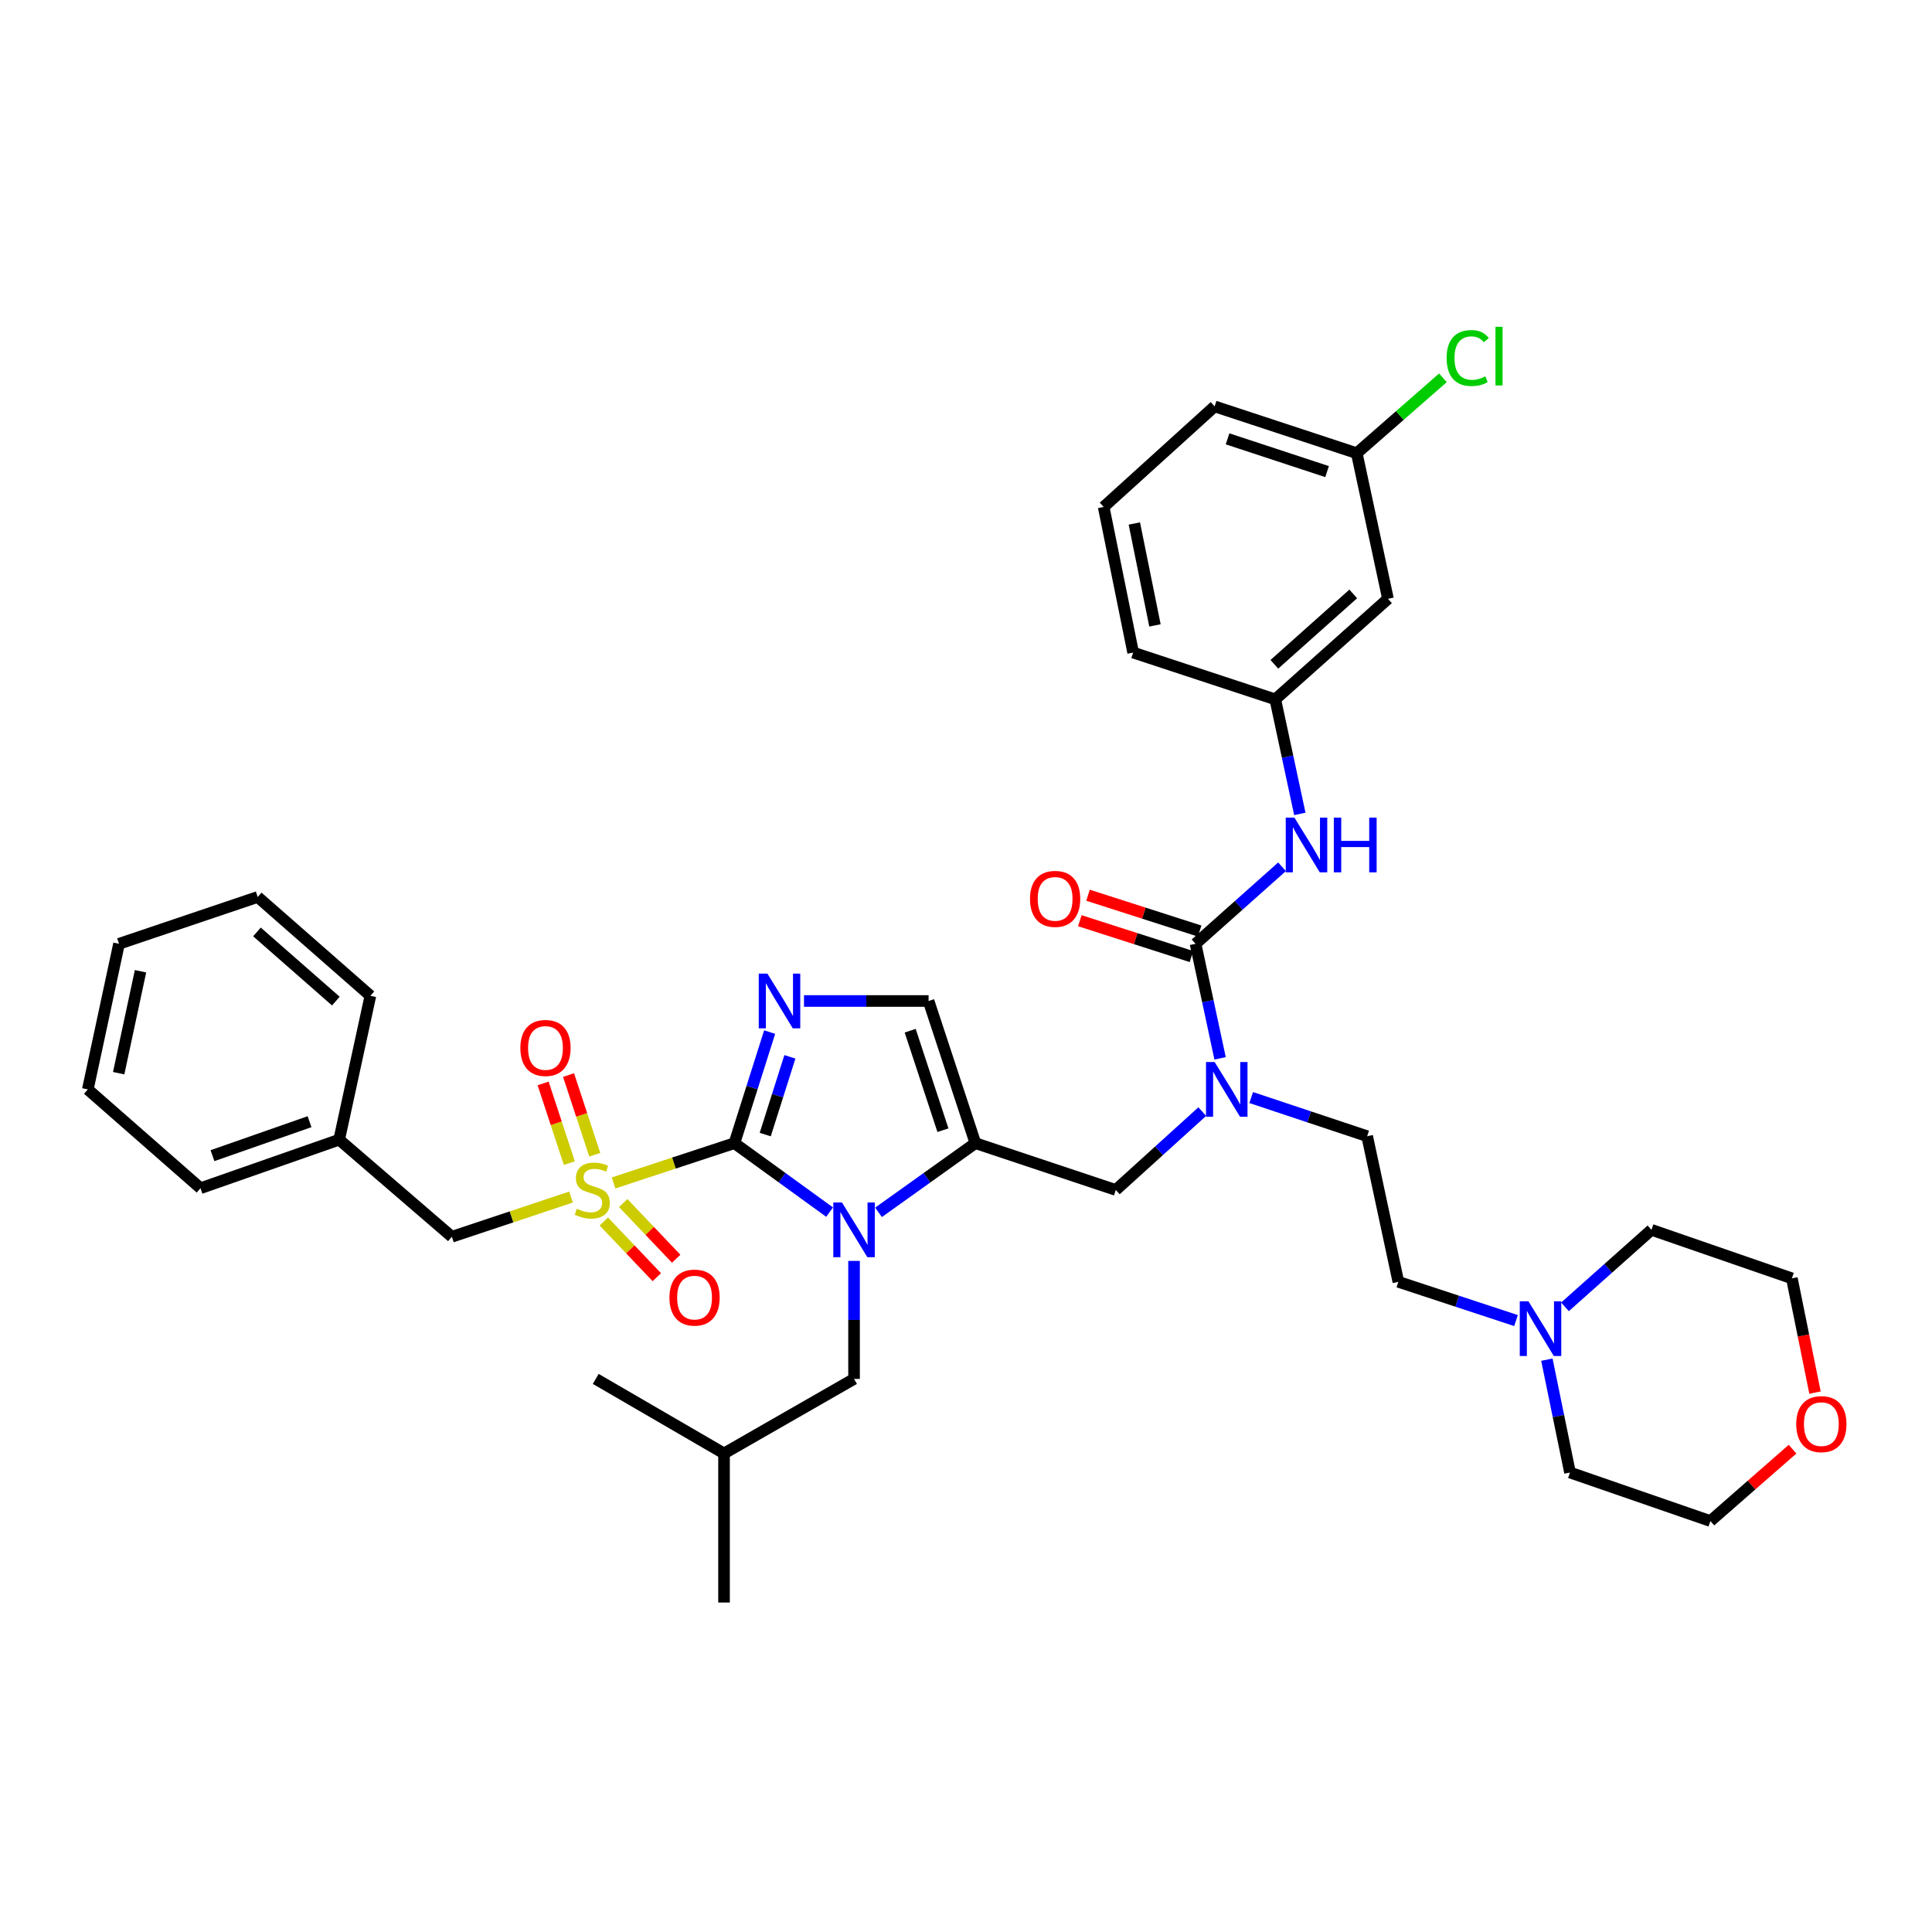<?xml version='1.0' encoding='iso-8859-1'?>
<svg version='1.1' baseProfile='full'
              xmlns='http://www.w3.org/2000/svg'
                      xmlns:rdkit='http://www.rdkit.org/xml'
                      xmlns:xlink='http://www.w3.org/1999/xlink'
                  xml:space='preserve'
width='1000px' height='1000px' viewBox='0 0 1000 1000'>
<!-- END OF HEADER -->
<rect style='opacity:1.0;fill:#FFFFFF;stroke:none' width='1000' height='1000' x='0' y='0'> </rect>
<path class='bond-0' d='M 622.287,575.367 L 599.913,595.642' style='fill:none;fill-rule:evenodd;stroke:#0000FF;stroke-width:6px;stroke-linecap:butt;stroke-linejoin:miter;stroke-opacity:1' />
<path class='bond-0' d='M 599.913,595.642 L 577.538,615.917' style='fill:none;fill-rule:evenodd;stroke:#000000;stroke-width:6px;stroke-linecap:butt;stroke-linejoin:miter;stroke-opacity:1' />
<path class='bond-1' d='M 631.518,547.792 L 625.166,518.15' style='fill:none;fill-rule:evenodd;stroke:#0000FF;stroke-width:6px;stroke-linecap:butt;stroke-linejoin:miter;stroke-opacity:1' />
<path class='bond-1' d='M 625.166,518.15 L 618.814,488.508' style='fill:none;fill-rule:evenodd;stroke:#000000;stroke-width:6px;stroke-linecap:butt;stroke-linejoin:miter;stroke-opacity:1' />
<path class='bond-2' d='M 647.62,568.098 L 677.63,578.101' style='fill:none;fill-rule:evenodd;stroke:#0000FF;stroke-width:6px;stroke-linecap:butt;stroke-linejoin:miter;stroke-opacity:1' />
<path class='bond-2' d='M 677.63,578.101 L 707.641,588.105' style='fill:none;fill-rule:evenodd;stroke:#000000;stroke-width:6px;stroke-linecap:butt;stroke-linejoin:miter;stroke-opacity:1' />
<path class='bond-3' d='M 718.411,309.946 L 660.083,361.992' style='fill:none;fill-rule:evenodd;stroke:#000000;stroke-width:6px;stroke-linecap:butt;stroke-linejoin:miter;stroke-opacity:1' />
<path class='bond-3' d='M 700.436,307.415 L 659.607,343.847' style='fill:none;fill-rule:evenodd;stroke:#000000;stroke-width:6px;stroke-linecap:butt;stroke-linejoin:miter;stroke-opacity:1' />
<path class='bond-4' d='M 718.411,309.946 L 702.26,234.576' style='fill:none;fill-rule:evenodd;stroke:#000000;stroke-width:6px;stroke-linecap:butt;stroke-linejoin:miter;stroke-opacity:1' />
<path class='bond-5' d='M 618.814,488.508 L 641.196,468.574' style='fill:none;fill-rule:evenodd;stroke:#000000;stroke-width:6px;stroke-linecap:butt;stroke-linejoin:miter;stroke-opacity:1' />
<path class='bond-5' d='M 641.196,468.574 L 663.579,448.641' style='fill:none;fill-rule:evenodd;stroke:#0000FF;stroke-width:6px;stroke-linecap:butt;stroke-linejoin:miter;stroke-opacity:1' />
<path class='bond-6' d='M 620.932,481.912 L 592.044,472.638' style='fill:none;fill-rule:evenodd;stroke:#000000;stroke-width:6px;stroke-linecap:butt;stroke-linejoin:miter;stroke-opacity:1' />
<path class='bond-6' d='M 592.044,472.638 L 563.156,463.365' style='fill:none;fill-rule:evenodd;stroke:#FF0000;stroke-width:6px;stroke-linecap:butt;stroke-linejoin:miter;stroke-opacity:1' />
<path class='bond-6' d='M 616.697,495.105 L 587.809,485.832' style='fill:none;fill-rule:evenodd;stroke:#000000;stroke-width:6px;stroke-linecap:butt;stroke-linejoin:miter;stroke-opacity:1' />
<path class='bond-6' d='M 587.809,485.832 L 558.921,476.558' style='fill:none;fill-rule:evenodd;stroke:#FF0000;stroke-width:6px;stroke-linecap:butt;stroke-linejoin:miter;stroke-opacity:1' />
<path class='bond-7' d='M 672.792,421.276 L 666.438,391.634' style='fill:none;fill-rule:evenodd;stroke:#0000FF;stroke-width:6px;stroke-linecap:butt;stroke-linejoin:miter;stroke-opacity:1' />
<path class='bond-7' d='M 666.438,391.634 L 660.083,361.992' style='fill:none;fill-rule:evenodd;stroke:#000000;stroke-width:6px;stroke-linecap:butt;stroke-linejoin:miter;stroke-opacity:1' />
<path class='bond-8' d='M 660.083,361.992 L 586.514,337.767' style='fill:none;fill-rule:evenodd;stroke:#000000;stroke-width:6px;stroke-linecap:butt;stroke-linejoin:miter;stroke-opacity:1' />
<path class='bond-9' d='M 702.26,234.576 L 724.56,215.065' style='fill:none;fill-rule:evenodd;stroke:#000000;stroke-width:6px;stroke-linecap:butt;stroke-linejoin:miter;stroke-opacity:1' />
<path class='bond-9' d='M 724.56,215.065 L 746.859,195.554' style='fill:none;fill-rule:evenodd;stroke:#00CC00;stroke-width:6px;stroke-linecap:butt;stroke-linejoin:miter;stroke-opacity:1' />
<path class='bond-10' d='M 702.26,234.576 L 628.683,210.35' style='fill:none;fill-rule:evenodd;stroke:#000000;stroke-width:6px;stroke-linecap:butt;stroke-linejoin:miter;stroke-opacity:1' />
<path class='bond-10' d='M 686.89,244.103 L 635.386,227.145' style='fill:none;fill-rule:evenodd;stroke:#000000;stroke-width:6px;stroke-linecap:butt;stroke-linejoin:miter;stroke-opacity:1' />
<path class='bond-11' d='M 784.692,683.527 L 754.242,673.501' style='fill:none;fill-rule:evenodd;stroke:#0000FF;stroke-width:6px;stroke-linecap:butt;stroke-linejoin:miter;stroke-opacity:1' />
<path class='bond-11' d='M 754.242,673.501 L 723.791,663.475' style='fill:none;fill-rule:evenodd;stroke:#000000;stroke-width:6px;stroke-linecap:butt;stroke-linejoin:miter;stroke-opacity:1' />
<path class='bond-12' d='M 810.031,676.423 L 832.413,656.49' style='fill:none;fill-rule:evenodd;stroke:#0000FF;stroke-width:6px;stroke-linecap:butt;stroke-linejoin:miter;stroke-opacity:1' />
<path class='bond-12' d='M 832.413,656.49 L 854.795,636.556' style='fill:none;fill-rule:evenodd;stroke:#000000;stroke-width:6px;stroke-linecap:butt;stroke-linejoin:miter;stroke-opacity:1' />
<path class='bond-13' d='M 800.659,703.761 L 806.642,732.966' style='fill:none;fill-rule:evenodd;stroke:#0000FF;stroke-width:6px;stroke-linecap:butt;stroke-linejoin:miter;stroke-opacity:1' />
<path class='bond-13' d='M 806.642,732.966 L 812.626,762.171' style='fill:none;fill-rule:evenodd;stroke:#000000;stroke-width:6px;stroke-linecap:butt;stroke-linejoin:miter;stroke-opacity:1' />
<path class='bond-14' d='M 927.822,750.09 L 906.562,768.694' style='fill:none;fill-rule:evenodd;stroke:#FF0000;stroke-width:6px;stroke-linecap:butt;stroke-linejoin:miter;stroke-opacity:1' />
<path class='bond-14' d='M 906.562,768.694 L 885.302,787.297' style='fill:none;fill-rule:evenodd;stroke:#000000;stroke-width:6px;stroke-linecap:butt;stroke-linejoin:miter;stroke-opacity:1' />
<path class='bond-15' d='M 939.441,720.802 L 933.457,691.238' style='fill:none;fill-rule:evenodd;stroke:#FF0000;stroke-width:6px;stroke-linecap:butt;stroke-linejoin:miter;stroke-opacity:1' />
<path class='bond-15' d='M 933.457,691.238 L 927.472,661.674' style='fill:none;fill-rule:evenodd;stroke:#000000;stroke-width:6px;stroke-linecap:butt;stroke-linejoin:miter;stroke-opacity:1' />
<path class='bond-16' d='M 317.578,612.29 L 348.859,601.991' style='fill:none;fill-rule:evenodd;stroke:#CCCC00;stroke-width:6px;stroke-linecap:butt;stroke-linejoin:miter;stroke-opacity:1' />
<path class='bond-16' d='M 348.859,601.991 L 380.139,591.692' style='fill:none;fill-rule:evenodd;stroke:#000000;stroke-width:6px;stroke-linecap:butt;stroke-linejoin:miter;stroke-opacity:1' />
<path class='bond-17' d='M 295.567,619.582 L 264.726,629.863' style='fill:none;fill-rule:evenodd;stroke:#CCCC00;stroke-width:6px;stroke-linecap:butt;stroke-linejoin:miter;stroke-opacity:1' />
<path class='bond-17' d='M 264.726,629.863 L 233.885,640.143' style='fill:none;fill-rule:evenodd;stroke:#000000;stroke-width:6px;stroke-linecap:butt;stroke-linejoin:miter;stroke-opacity:1' />
<path class='bond-18' d='M 307.856,597.694 L 301.065,577.071' style='fill:none;fill-rule:evenodd;stroke:#CCCC00;stroke-width:6px;stroke-linecap:butt;stroke-linejoin:miter;stroke-opacity:1' />
<path class='bond-18' d='M 301.065,577.071 L 294.275,556.448' style='fill:none;fill-rule:evenodd;stroke:#FF0000;stroke-width:6px;stroke-linecap:butt;stroke-linejoin:miter;stroke-opacity:1' />
<path class='bond-18' d='M 294.694,602.028 L 287.904,581.404' style='fill:none;fill-rule:evenodd;stroke:#CCCC00;stroke-width:6px;stroke-linecap:butt;stroke-linejoin:miter;stroke-opacity:1' />
<path class='bond-18' d='M 287.904,581.404 L 281.114,560.781' style='fill:none;fill-rule:evenodd;stroke:#FF0000;stroke-width:6px;stroke-linecap:butt;stroke-linejoin:miter;stroke-opacity:1' />
<path class='bond-19' d='M 312.543,632.253 L 326.252,646.66' style='fill:none;fill-rule:evenodd;stroke:#CCCC00;stroke-width:6px;stroke-linecap:butt;stroke-linejoin:miter;stroke-opacity:1' />
<path class='bond-19' d='M 326.252,646.66 L 339.961,661.067' style='fill:none;fill-rule:evenodd;stroke:#FF0000;stroke-width:6px;stroke-linecap:butt;stroke-linejoin:miter;stroke-opacity:1' />
<path class='bond-19' d='M 322.581,622.701 L 336.29,637.108' style='fill:none;fill-rule:evenodd;stroke:#CCCC00;stroke-width:6px;stroke-linecap:butt;stroke-linejoin:miter;stroke-opacity:1' />
<path class='bond-19' d='M 336.29,637.108 L 349.999,651.515' style='fill:none;fill-rule:evenodd;stroke:#FF0000;stroke-width:6px;stroke-linecap:butt;stroke-linejoin:miter;stroke-opacity:1' />
<path class='bond-20' d='M 233.885,640.143 L 175.558,589.898' style='fill:none;fill-rule:evenodd;stroke:#000000;stroke-width:6px;stroke-linecap:butt;stroke-linejoin:miter;stroke-opacity:1' />
<path class='bond-21' d='M 175.558,589.898 L 103.782,615.017' style='fill:none;fill-rule:evenodd;stroke:#000000;stroke-width:6px;stroke-linecap:butt;stroke-linejoin:miter;stroke-opacity:1' />
<path class='bond-21' d='M 160.215,580.587 L 109.971,598.17' style='fill:none;fill-rule:evenodd;stroke:#000000;stroke-width:6px;stroke-linecap:butt;stroke-linejoin:miter;stroke-opacity:1' />
<path class='bond-22' d='M 175.558,589.898 L 191.716,515.42' style='fill:none;fill-rule:evenodd;stroke:#000000;stroke-width:6px;stroke-linecap:butt;stroke-linejoin:miter;stroke-opacity:1' />
<path class='bond-23' d='M 103.782,615.017 L 45.455,563.879' style='fill:none;fill-rule:evenodd;stroke:#000000;stroke-width:6px;stroke-linecap:butt;stroke-linejoin:miter;stroke-opacity:1' />
<path class='bond-24' d='M 454.723,627.506 L 479.792,609.599' style='fill:none;fill-rule:evenodd;stroke:#0000FF;stroke-width:6px;stroke-linecap:butt;stroke-linejoin:miter;stroke-opacity:1' />
<path class='bond-24' d='M 479.792,609.599 L 504.861,591.692' style='fill:none;fill-rule:evenodd;stroke:#000000;stroke-width:6px;stroke-linecap:butt;stroke-linejoin:miter;stroke-opacity:1' />
<path class='bond-25' d='M 429.402,627.388 L 404.771,609.54' style='fill:none;fill-rule:evenodd;stroke:#0000FF;stroke-width:6px;stroke-linecap:butt;stroke-linejoin:miter;stroke-opacity:1' />
<path class='bond-25' d='M 404.771,609.54 L 380.139,591.692' style='fill:none;fill-rule:evenodd;stroke:#000000;stroke-width:6px;stroke-linecap:butt;stroke-linejoin:miter;stroke-opacity:1' />
<path class='bond-26' d='M 442.054,652.645 L 442.054,683.182' style='fill:none;fill-rule:evenodd;stroke:#0000FF;stroke-width:6px;stroke-linecap:butt;stroke-linejoin:miter;stroke-opacity:1' />
<path class='bond-26' d='M 442.054,683.182 L 442.054,713.72' style='fill:none;fill-rule:evenodd;stroke:#000000;stroke-width:6px;stroke-linecap:butt;stroke-linejoin:miter;stroke-opacity:1' />
<path class='bond-27' d='M 504.861,591.692 L 480.636,518.115' style='fill:none;fill-rule:evenodd;stroke:#000000;stroke-width:6px;stroke-linecap:butt;stroke-linejoin:miter;stroke-opacity:1' />
<path class='bond-27' d='M 488.066,584.989 L 471.108,533.485' style='fill:none;fill-rule:evenodd;stroke:#000000;stroke-width:6px;stroke-linecap:butt;stroke-linejoin:miter;stroke-opacity:1' />
<path class='bond-28' d='M 504.861,591.692 L 577.538,615.917' style='fill:none;fill-rule:evenodd;stroke:#000000;stroke-width:6px;stroke-linecap:butt;stroke-linejoin:miter;stroke-opacity:1' />
<path class='bond-29' d='M 480.636,518.115 L 448.388,518.115' style='fill:none;fill-rule:evenodd;stroke:#000000;stroke-width:6px;stroke-linecap:butt;stroke-linejoin:miter;stroke-opacity:1' />
<path class='bond-29' d='M 448.388,518.115 L 416.141,518.115' style='fill:none;fill-rule:evenodd;stroke:#0000FF;stroke-width:6px;stroke-linecap:butt;stroke-linejoin:miter;stroke-opacity:1' />
<path class='bond-30' d='M 398.369,534.204 L 389.254,562.948' style='fill:none;fill-rule:evenodd;stroke:#0000FF;stroke-width:6px;stroke-linecap:butt;stroke-linejoin:miter;stroke-opacity:1' />
<path class='bond-30' d='M 389.254,562.948 L 380.139,591.692' style='fill:none;fill-rule:evenodd;stroke:#000000;stroke-width:6px;stroke-linecap:butt;stroke-linejoin:miter;stroke-opacity:1' />
<path class='bond-30' d='M 408.843,547.016 L 402.462,567.137' style='fill:none;fill-rule:evenodd;stroke:#0000FF;stroke-width:6px;stroke-linecap:butt;stroke-linejoin:miter;stroke-opacity:1' />
<path class='bond-30' d='M 402.462,567.137 L 396.082,587.257' style='fill:none;fill-rule:evenodd;stroke:#000000;stroke-width:6px;stroke-linecap:butt;stroke-linejoin:miter;stroke-opacity:1' />
<path class='bond-31' d='M 442.054,713.72 L 374.758,752.302' style='fill:none;fill-rule:evenodd;stroke:#000000;stroke-width:6px;stroke-linecap:butt;stroke-linejoin:miter;stroke-opacity:1' />
<path class='bond-32' d='M 374.758,752.302 L 308.355,713.72' style='fill:none;fill-rule:evenodd;stroke:#000000;stroke-width:6px;stroke-linecap:butt;stroke-linejoin:miter;stroke-opacity:1' />
<path class='bond-33' d='M 374.758,752.302 L 374.758,829.467' style='fill:none;fill-rule:evenodd;stroke:#000000;stroke-width:6px;stroke-linecap:butt;stroke-linejoin:miter;stroke-opacity:1' />
<path class='bond-34' d='M 191.716,515.42 L 133.388,464.275' style='fill:none;fill-rule:evenodd;stroke:#000000;stroke-width:6px;stroke-linecap:butt;stroke-linejoin:miter;stroke-opacity:1' />
<path class='bond-34' d='M 173.831,518.167 L 133.002,482.365' style='fill:none;fill-rule:evenodd;stroke:#000000;stroke-width:6px;stroke-linecap:butt;stroke-linejoin:miter;stroke-opacity:1' />
<path class='bond-35' d='M 45.455,563.879 L 61.605,488.508' style='fill:none;fill-rule:evenodd;stroke:#000000;stroke-width:6px;stroke-linecap:butt;stroke-linejoin:miter;stroke-opacity:1' />
<path class='bond-35' d='M 61.426,555.477 L 72.731,502.717' style='fill:none;fill-rule:evenodd;stroke:#000000;stroke-width:6px;stroke-linecap:butt;stroke-linejoin:miter;stroke-opacity:1' />
<path class='bond-36' d='M 133.388,464.275 L 61.605,488.508' style='fill:none;fill-rule:evenodd;stroke:#000000;stroke-width:6px;stroke-linecap:butt;stroke-linejoin:miter;stroke-opacity:1' />
<path class='bond-37' d='M 723.791,663.475 L 707.641,588.105' style='fill:none;fill-rule:evenodd;stroke:#000000;stroke-width:6px;stroke-linecap:butt;stroke-linejoin:miter;stroke-opacity:1' />
<path class='bond-38' d='M 854.795,636.556 L 927.472,661.674' style='fill:none;fill-rule:evenodd;stroke:#000000;stroke-width:6px;stroke-linecap:butt;stroke-linejoin:miter;stroke-opacity:1' />
<path class='bond-39' d='M 812.626,762.171 L 885.302,787.297' style='fill:none;fill-rule:evenodd;stroke:#000000;stroke-width:6px;stroke-linecap:butt;stroke-linejoin:miter;stroke-opacity:1' />
<path class='bond-40' d='M 571.256,262.396 L 586.514,337.767' style='fill:none;fill-rule:evenodd;stroke:#000000;stroke-width:6px;stroke-linecap:butt;stroke-linejoin:miter;stroke-opacity:1' />
<path class='bond-40' d='M 587.126,270.953 L 597.806,323.712' style='fill:none;fill-rule:evenodd;stroke:#000000;stroke-width:6px;stroke-linecap:butt;stroke-linejoin:miter;stroke-opacity:1' />
<path class='bond-41' d='M 571.256,262.396 L 628.683,210.35' style='fill:none;fill-rule:evenodd;stroke:#000000;stroke-width:6px;stroke-linecap:butt;stroke-linejoin:miter;stroke-opacity:1' />
<path  class='atom-0' d='M 628.705 549.719
L 637.985 564.719
Q 638.905 566.199, 640.385 568.879
Q 641.865 571.559, 641.945 571.719
L 641.945 549.719
L 645.705 549.719
L 645.705 578.039
L 641.825 578.039
L 631.865 561.639
Q 630.705 559.719, 629.465 557.519
Q 628.265 555.319, 627.905 554.639
L 627.905 578.039
L 624.225 578.039
L 624.225 549.719
L 628.705 549.719
' fill='#0000FF'/>
<path  class='atom-3' d='M 669.981 423.203
L 679.261 438.203
Q 680.181 439.683, 681.661 442.363
Q 683.141 445.043, 683.221 445.203
L 683.221 423.203
L 686.981 423.203
L 686.981 451.523
L 683.101 451.523
L 673.141 435.123
Q 671.981 433.203, 670.741 431.003
Q 669.541 428.803, 669.181 428.123
L 669.181 451.523
L 665.501 451.523
L 665.501 423.203
L 669.981 423.203
' fill='#0000FF'/>
<path  class='atom-3' d='M 690.381 423.203
L 694.221 423.203
L 694.221 435.243
L 708.701 435.243
L 708.701 423.203
L 712.541 423.203
L 712.541 451.523
L 708.701 451.523
L 708.701 438.443
L 694.221 438.443
L 694.221 451.523
L 690.381 451.523
L 690.381 423.203
' fill='#0000FF'/>
<path  class='atom-4' d='M 533.13 465.256
Q 533.13 458.456, 536.49 454.656
Q 539.85 450.856, 546.13 450.856
Q 552.41 450.856, 555.77 454.656
Q 559.13 458.456, 559.13 465.256
Q 559.13 472.136, 555.73 476.056
Q 552.33 479.936, 546.13 479.936
Q 539.89 479.936, 536.49 476.056
Q 533.13 472.176, 533.13 465.256
M 546.13 476.736
Q 550.45 476.736, 552.77 473.856
Q 555.13 470.936, 555.13 465.256
Q 555.13 459.696, 552.77 456.896
Q 550.45 454.056, 546.13 454.056
Q 541.81 454.056, 539.45 456.856
Q 537.13 459.656, 537.13 465.256
Q 537.13 470.976, 539.45 473.856
Q 541.81 476.736, 546.13 476.736
' fill='#FF0000'/>
<path  class='atom-7' d='M 791.109 673.541
L 800.389 688.541
Q 801.309 690.021, 802.789 692.701
Q 804.269 695.381, 804.349 695.541
L 804.349 673.541
L 808.109 673.541
L 808.109 701.861
L 804.229 701.861
L 794.269 685.461
Q 793.109 683.541, 791.869 681.341
Q 790.669 679.141, 790.309 678.461
L 790.309 701.861
L 786.629 701.861
L 786.629 673.541
L 791.109 673.541
' fill='#0000FF'/>
<path  class='atom-8' d='M 929.729 737.125
Q 929.729 730.325, 933.089 726.525
Q 936.449 722.725, 942.729 722.725
Q 949.009 722.725, 952.369 726.525
Q 955.729 730.325, 955.729 737.125
Q 955.729 744.005, 952.329 747.925
Q 948.929 751.805, 942.729 751.805
Q 936.489 751.805, 933.089 747.925
Q 929.729 744.045, 929.729 737.125
M 942.729 748.605
Q 947.049 748.605, 949.369 745.725
Q 951.729 742.805, 951.729 737.125
Q 951.729 731.565, 949.369 728.765
Q 947.049 725.925, 942.729 725.925
Q 938.409 725.925, 936.049 728.725
Q 933.729 731.525, 933.729 737.125
Q 933.729 742.845, 936.049 745.725
Q 938.409 748.605, 942.729 748.605
' fill='#FF0000'/>
<path  class='atom-9' d='M 298.562 625.637
Q 298.882 625.757, 300.202 626.317
Q 301.522 626.877, 302.962 627.237
Q 304.442 627.557, 305.882 627.557
Q 308.562 627.557, 310.122 626.277
Q 311.682 624.957, 311.682 622.677
Q 311.682 621.117, 310.882 620.157
Q 310.122 619.197, 308.922 618.677
Q 307.722 618.157, 305.722 617.557
Q 303.202 616.797, 301.682 616.077
Q 300.202 615.357, 299.122 613.837
Q 298.082 612.317, 298.082 609.757
Q 298.082 606.197, 300.482 603.997
Q 302.922 601.797, 307.722 601.797
Q 311.002 601.797, 314.722 603.357
L 313.802 606.437
Q 310.402 605.037, 307.842 605.037
Q 305.082 605.037, 303.562 606.197
Q 302.042 607.317, 302.082 609.277
Q 302.082 610.797, 302.842 611.717
Q 303.642 612.637, 304.762 613.157
Q 305.922 613.677, 307.842 614.277
Q 310.402 615.077, 311.922 615.877
Q 313.442 616.677, 314.522 618.317
Q 315.642 619.917, 315.642 622.677
Q 315.642 626.597, 313.002 628.717
Q 310.402 630.797, 306.042 630.797
Q 303.522 630.797, 301.602 630.237
Q 299.722 629.717, 297.482 628.797
L 298.562 625.637
' fill='#CCCC00'/>
<path  class='atom-11' d='M 269.336 542.42
Q 269.336 535.62, 272.696 531.82
Q 276.056 528.02, 282.336 528.02
Q 288.616 528.02, 291.976 531.82
Q 295.336 535.62, 295.336 542.42
Q 295.336 549.3, 291.936 553.22
Q 288.536 557.1, 282.336 557.1
Q 276.096 557.1, 272.696 553.22
Q 269.336 549.34, 269.336 542.42
M 282.336 553.9
Q 286.656 553.9, 288.976 551.02
Q 291.336 548.1, 291.336 542.42
Q 291.336 536.86, 288.976 534.06
Q 286.656 531.22, 282.336 531.22
Q 278.016 531.22, 275.656 534.02
Q 273.336 536.82, 273.336 542.42
Q 273.336 548.14, 275.656 551.02
Q 278.016 553.9, 282.336 553.9
' fill='#FF0000'/>
<path  class='atom-12' d='M 346.501 671.631
Q 346.501 664.831, 349.861 661.031
Q 353.221 657.231, 359.501 657.231
Q 365.781 657.231, 369.141 661.031
Q 372.501 664.831, 372.501 671.631
Q 372.501 678.511, 369.101 682.431
Q 365.701 686.311, 359.501 686.311
Q 353.261 686.311, 349.861 682.431
Q 346.501 678.551, 346.501 671.631
M 359.501 683.111
Q 363.821 683.111, 366.141 680.231
Q 368.501 677.311, 368.501 671.631
Q 368.501 666.071, 366.141 663.271
Q 363.821 660.431, 359.501 660.431
Q 355.181 660.431, 352.821 663.231
Q 350.501 666.031, 350.501 671.631
Q 350.501 677.351, 352.821 680.231
Q 355.181 683.111, 359.501 683.111
' fill='#FF0000'/>
<path  class='atom-15' d='M 435.794 622.396
L 445.074 637.396
Q 445.994 638.876, 447.474 641.556
Q 448.954 644.236, 449.034 644.396
L 449.034 622.396
L 452.794 622.396
L 452.794 650.716
L 448.914 650.716
L 438.954 634.316
Q 437.794 632.396, 436.554 630.196
Q 435.354 627.996, 434.994 627.316
L 434.994 650.716
L 431.314 650.716
L 431.314 622.396
L 435.794 622.396
' fill='#0000FF'/>
<path  class='atom-18' d='M 397.211 503.955
L 406.491 518.955
Q 407.411 520.435, 408.891 523.115
Q 410.371 525.795, 410.451 525.955
L 410.451 503.955
L 414.211 503.955
L 414.211 532.275
L 410.331 532.275
L 400.371 515.875
Q 399.211 513.955, 397.971 511.755
Q 396.771 509.555, 396.411 508.875
L 396.411 532.275
L 392.731 532.275
L 392.731 503.955
L 397.211 503.955
' fill='#0000FF'/>
<path  class='atom-35' d='M 748.767 185.311
Q 748.767 178.271, 752.047 174.591
Q 755.367 170.871, 761.647 170.871
Q 767.487 170.871, 770.607 174.991
L 767.967 177.151
Q 765.687 174.151, 761.647 174.151
Q 757.367 174.151, 755.087 177.031
Q 752.847 179.871, 752.847 185.311
Q 752.847 190.911, 755.167 193.791
Q 757.527 196.671, 762.087 196.671
Q 765.207 196.671, 768.847 194.791
L 769.967 197.791
Q 768.487 198.751, 766.247 199.311
Q 764.007 199.871, 761.527 199.871
Q 755.367 199.871, 752.047 196.111
Q 748.767 192.351, 748.767 185.311
' fill='#00CC00'/>
<path  class='atom-35' d='M 774.047 169.151
L 777.727 169.151
L 777.727 199.511
L 774.047 199.511
L 774.047 169.151
' fill='#00CC00'/>
</svg>
